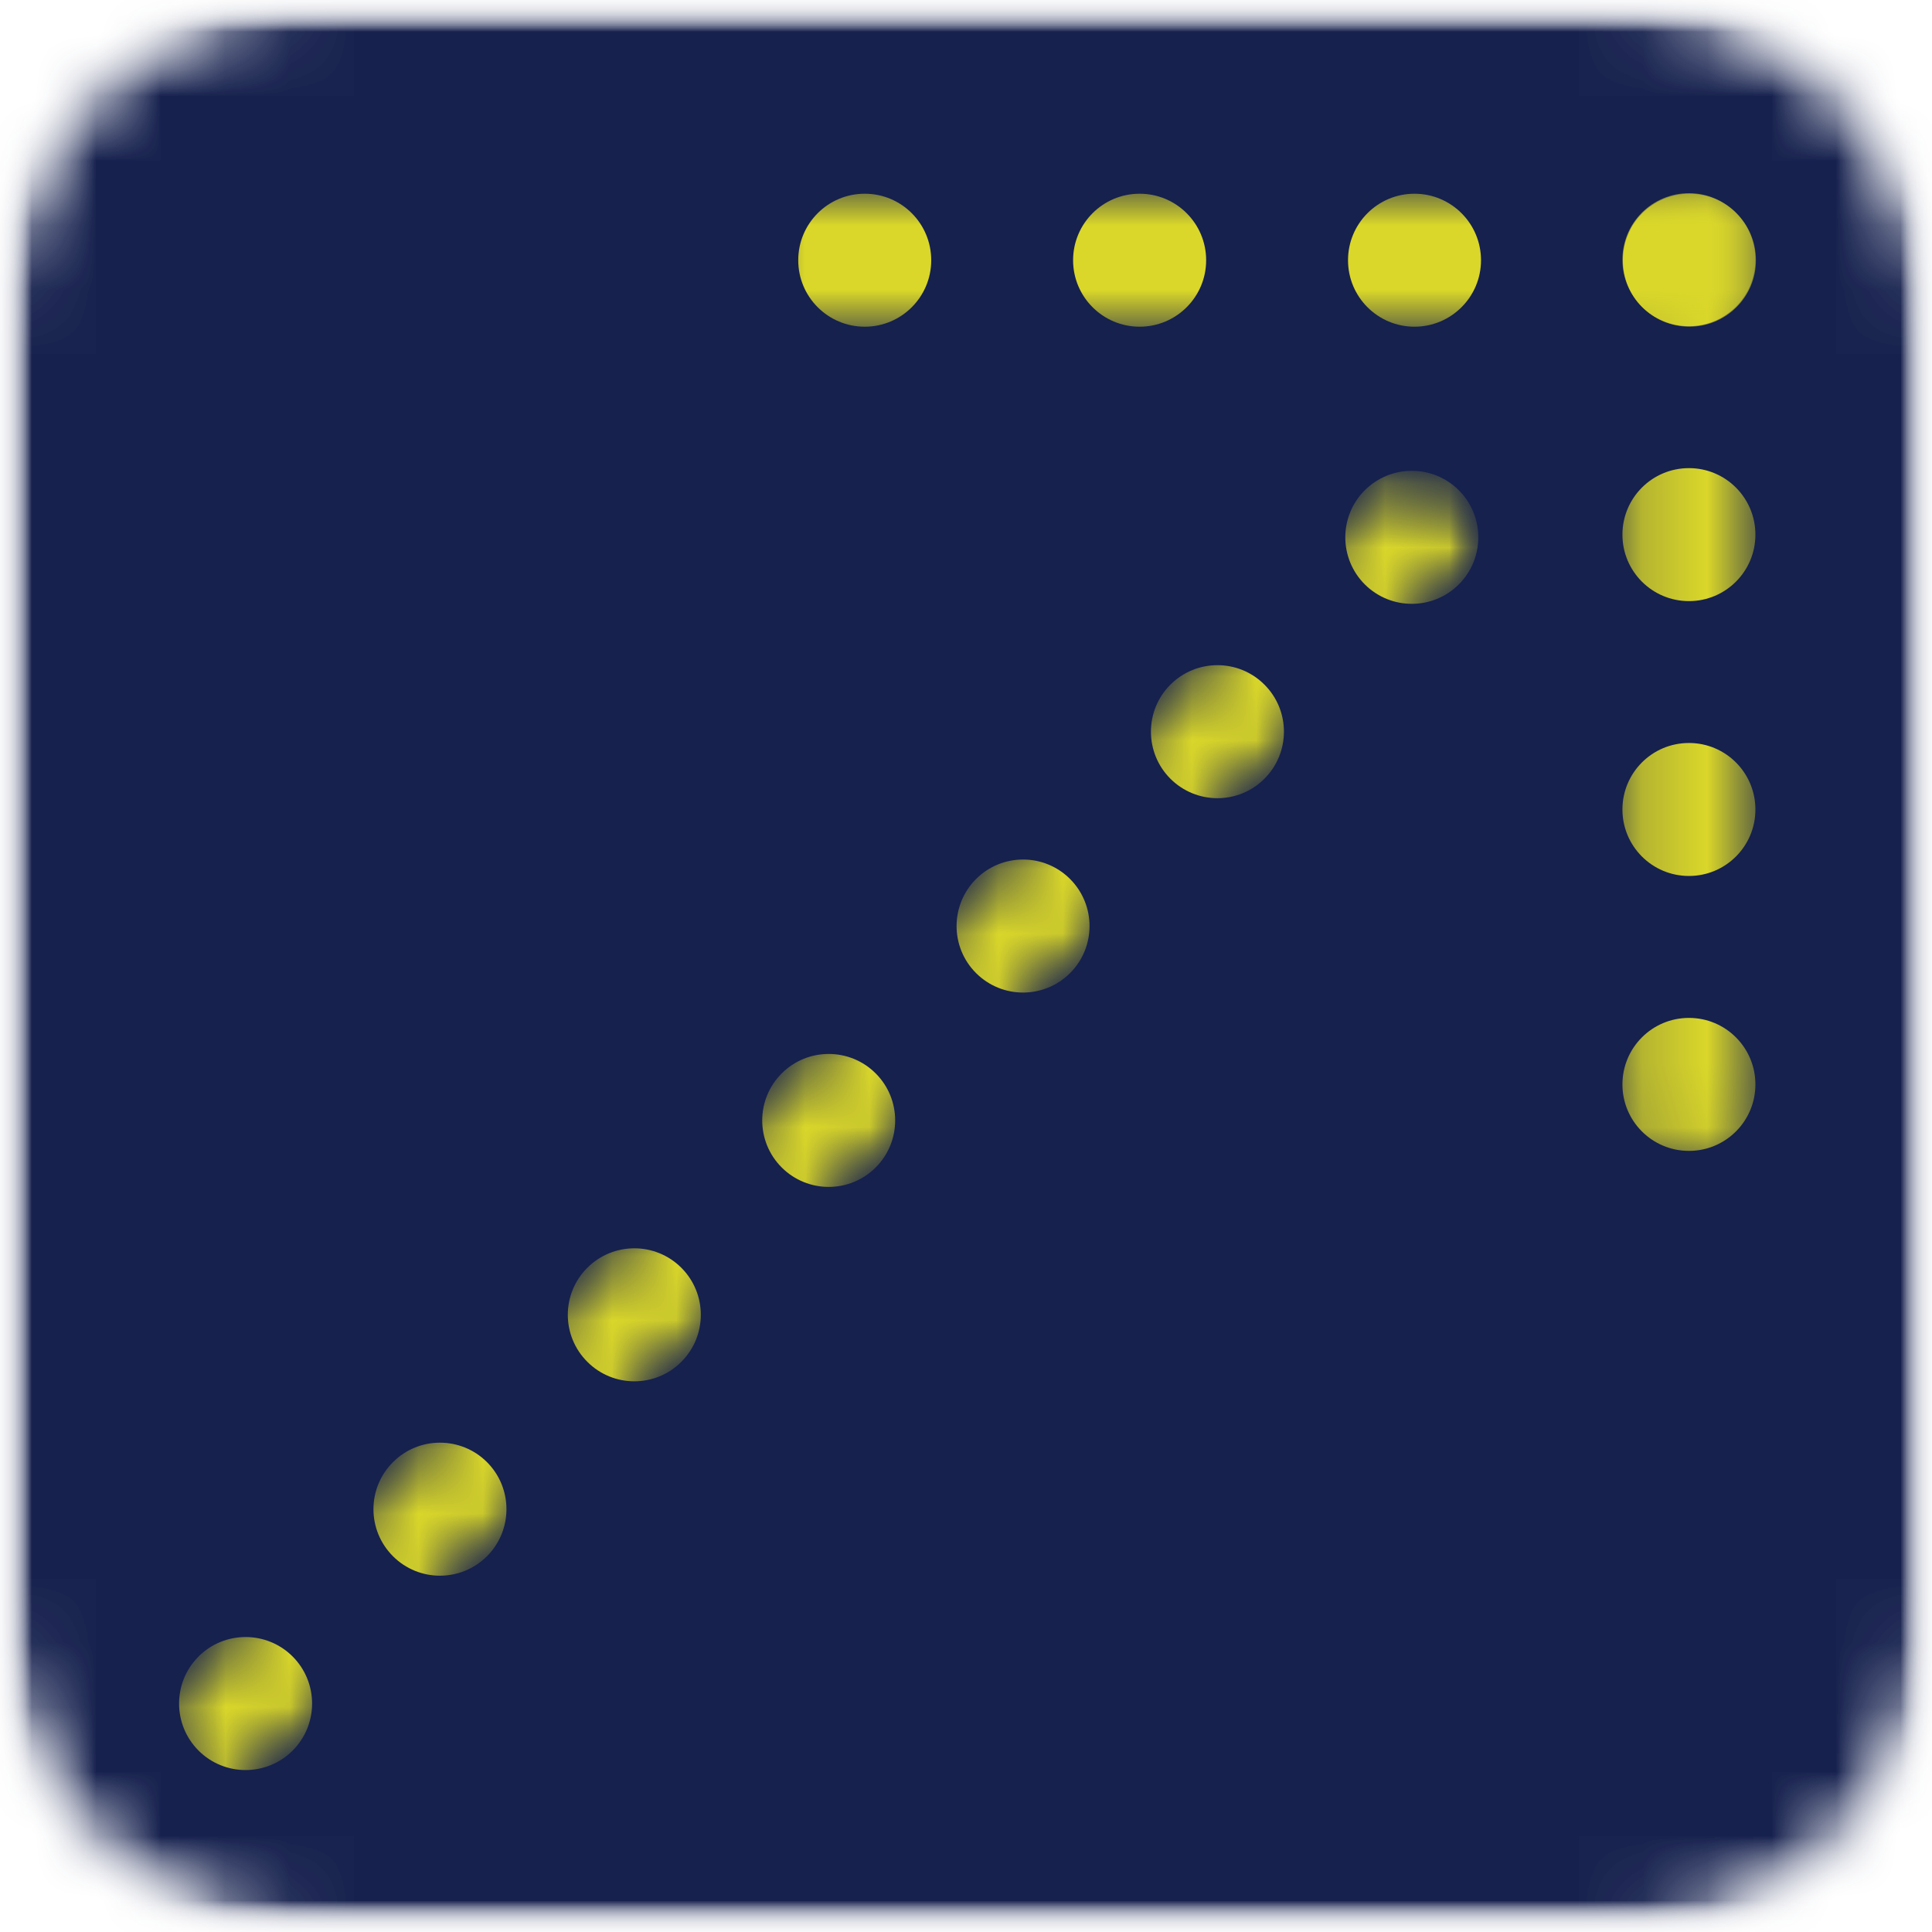 <?xml version="1.0" encoding="utf-8"?>
<svg xmlns="http://www.w3.org/2000/svg" fill="none" height="100%" overflow="visible" preserveAspectRatio="none" style="display: block;" viewBox="0 0 30 30" width="100%">
<g id="ASK4S_Arrow 2">
<g id="Clip path group">
<mask height="30" id="mask0_0_55803" maskUnits="userSpaceOnUse" style="mask-type:luminance" width="30" x="0" y="0">
<g id="bbb6542e5a">
<path d="M0 0H30V30H0V0Z" fill="white" id="Vector"/>
</g>
</mask>
<g mask="url(#mask0_0_55803)">
<g id="Group">
<g id="Clip path group_2">
<mask height="30" id="mask1_0_55803" maskUnits="userSpaceOnUse" style="mask-type:luminance" width="30" x="0" y="0">
<g id="e2604833f2">
<path d="M4.8 0H25.2C26.473 0 27.694 0.506 28.594 1.406C29.494 2.306 30 3.527 30 4.8V25.2C30 26.473 29.494 27.694 28.594 28.594C27.694 29.494 26.473 30 25.2 30H4.8C3.527 30 2.306 29.494 1.406 28.594C0.506 27.694 0 26.473 0 25.2V4.8C0 3.527 0.506 2.306 1.406 1.406C2.306 0.506 3.527 0 4.8 0Z" fill="white" id="Vector_2"/>
</g>
</mask>
<g mask="url(#mask1_0_55803)">
<g id="Group_2">
<g id="Group_3">
<g id="Clip path group_3">
<mask height="30" id="mask2_0_55803" maskUnits="userSpaceOnUse" style="mask-type:luminance" width="30" x="0" y="0">
<g id="1d14dfbc9a">
<path d="M30 0H0V30H30V0Z" fill="white" id="Vector_3"/>
</g>
</mask>
<g mask="url(#mask2_0_55803)">
<g id="Group_4">
<g id="Clip path group_4">
<mask height="30" id="mask3_0_55803" maskUnits="userSpaceOnUse" style="mask-type:luminance" width="30" x="0" y="0">
<g id="27b82d567f">
<path d="M0 0H30V30H0V0Z" fill="white" id="Vector_4"/>
</g>
</mask>
<g mask="url(#mask3_0_55803)">
<g id="Group_5">
<g id="Clip path group_5">
<mask height="30" id="mask4_0_55803" maskUnits="userSpaceOnUse" style="mask-type:luminance" width="30" x="0" y="0">
<g id="8a23c00bc0">
<path d="M4.8 0H25.2C26.473 0 27.694 0.506 28.594 1.406C29.494 2.306 30 3.527 30 4.8V25.2C30 26.473 29.494 27.694 28.594 28.594C27.694 29.494 26.473 30 25.2 30H4.8C3.527 30 2.306 29.494 1.406 28.594C0.506 27.694 0 26.473 0 25.2V4.8C0 3.527 0.506 2.306 1.406 1.406C2.306 0.506 3.527 0 4.8 0Z" fill="white" id="Vector_5"/>
</g>
</mask>
<g mask="url(#mask4_0_55803)">
<g id="Group_6">
<path d="M36.698 -6.618H-6.618V36.698H36.698V-6.618Z" fill="#16214E" id="Vector_6"/>
</g>
</g>
</g>
</g>
</g>
</g>
</g>
</g>
</g>
</g>
</g>
</g>
</g>
</g>
</g>
</g>
<g id="Clip path group_6">
<mask height="16" id="mask5_0_55803" maskUnits="userSpaceOnUse" style="mask-type:luminance" width="3" x="25" y="2">
<g id="e8b219de9e">
<path d="M25.187 2.973H27.224V17.942H25.187V2.973Z" fill="white" id="Vector_7"/>
</g>
</mask>
<g mask="url(#mask5_0_55803)">
<g id="Group_7">
<path d="M25.193 4.033C25.193 3.463 25.655 3 26.226 3C26.796 3 27.258 3.463 27.258 4.033C27.258 4.604 26.796 5.066 26.226 5.066C25.655 5.066 25.193 4.604 25.193 4.033ZM25.193 8.302C25.193 7.731 25.655 7.269 26.226 7.269C26.796 7.269 27.258 7.731 27.258 8.302C27.258 8.872 26.796 9.334 26.226 9.334C25.655 9.334 25.193 8.872 25.193 8.302ZM25.193 12.57C25.193 11.999 25.655 11.537 26.226 11.537C26.796 11.537 27.258 11.999 27.258 12.57C27.258 13.14 26.796 13.602 26.226 13.602C25.655 13.602 25.193 13.14 25.193 12.57ZM25.193 16.839C25.193 16.268 25.655 15.806 26.226 15.806C26.796 15.806 27.258 16.268 27.258 16.839C27.258 17.409 26.796 17.871 26.226 17.871C25.655 17.871 25.193 17.409 25.193 16.839ZM25.193 21.107C25.193 20.537 25.655 20.074 26.226 20.074C26.796 20.074 27.258 20.537 27.258 21.107C27.258 21.677 26.796 22.14 26.226 22.14C25.655 22.14 25.193 21.677 25.193 21.107ZM25.193 25.375C25.193 24.805 25.655 24.342 26.226 24.342C26.796 24.342 27.258 24.805 27.258 25.375C27.258 25.945 26.796 26.408 26.226 26.408C25.655 26.408 25.193 25.945 25.193 25.375ZM25.193 29.643C25.193 29.073 25.655 28.611 26.226 28.611C26.796 28.611 27.258 29.073 27.258 29.643C27.258 30.214 26.796 30.676 26.226 30.676C25.655 30.676 25.193 30.214 25.193 29.643ZM25.193 33.912C25.193 33.342 25.655 32.88 26.226 32.88C26.796 32.88 27.258 33.342 27.258 33.912C27.258 34.483 26.796 34.945 26.226 34.945C25.655 34.945 25.193 34.483 25.193 33.912ZM25.193 38.181C25.193 37.61 25.655 37.148 26.226 37.148C26.796 37.148 27.258 37.61 27.258 38.181C27.258 38.751 26.796 39.213 26.226 39.213C25.655 39.213 25.193 38.751 25.193 38.181Z" fill="#DAD72A" id="Vector_8"/>
</g>
</g>
</g>
<g id="Clip path group_7">
<mask height="4" id="mask6_0_55803" maskUnits="userSpaceOnUse" style="mask-type:luminance" width="17" x="11" y="2">
<g id="df1f97f11b">
<path d="M11.845 3H27.273V5.04H11.845V3Z" fill="white" id="Vector_9"/>
</g>
</mask>
<g mask="url(#mask6_0_55803)">
<g id="Group_8">
<path d="M26.233 3.008C26.803 3.008 27.266 3.47 27.266 4.041C27.266 4.611 26.803 5.073 26.233 5.073C25.663 5.073 25.2 4.611 25.2 4.041C25.2 3.47 25.663 3.008 26.233 3.008ZM21.964 3.008C22.534 3.008 22.997 3.47 22.997 4.041C22.997 4.611 22.534 5.073 21.964 5.073C21.394 5.073 20.932 4.611 20.932 4.041C20.932 3.47 21.394 3.008 21.964 3.008ZM17.696 3.008C18.266 3.008 18.729 3.47 18.729 4.041C18.729 4.611 18.266 5.073 17.696 5.073C17.126 5.073 16.663 4.611 16.663 4.041C16.663 3.47 17.126 3.008 17.696 3.008ZM13.428 3.008C13.998 3.008 14.46 3.47 14.46 4.041C14.46 4.611 13.998 5.073 13.428 5.073C12.857 5.073 12.395 4.611 12.395 4.041C12.395 3.47 12.857 3.008 13.428 3.008ZM9.159 3.008C9.73 3.008 10.191 3.47 10.191 4.041C10.191 4.611 9.73 5.073 9.159 5.073C8.588 5.073 8.127 4.611 8.127 4.041C8.127 3.47 8.588 3.008 9.159 3.008ZM4.89 3.008C5.461 3.008 5.923 3.47 5.923 4.041C5.923 4.611 5.461 5.073 4.89 5.073C4.32 5.073 3.858 4.611 3.858 4.041C3.858 3.47 4.32 3.008 4.89 3.008ZM0.622 3.008C1.192 3.008 1.655 3.47 1.655 4.041C1.655 4.611 1.192 5.073 0.622 5.073C0.052 5.073 -0.411 4.611 -0.411 4.041C-0.411 3.47 0.052 3.008 0.622 3.008ZM-3.646 3.008C-3.076 3.008 -2.614 3.47 -2.614 4.041C-2.614 4.611 -3.076 5.073 -3.646 5.073C-4.216 5.073 -4.679 4.611 -4.679 4.041C-4.679 3.47 -4.216 3.008 -3.646 3.008ZM-7.915 3.008C-7.345 3.008 -6.882 3.47 -6.882 4.041C-6.882 4.611 -7.345 5.073 -7.915 5.073C-8.485 5.073 -8.948 4.611 -8.948 4.041C-8.948 3.47 -8.485 3.008 -7.915 3.008Z" fill="#DAD72A" id="Vector_10"/>
</g>
</g>
</g>
<g id="Clip path group_8">
<mask height="22" id="mask7_0_55803" maskUnits="userSpaceOnUse" style="mask-type:luminance" width="22" x="2" y="7">
<g id="156e74085c">
<path d="M2.086 7.219H23.102V28.235H2.086V7.219Z" fill="white" id="Vector_11"/>
</g>
</mask>
<g mask="url(#mask7_0_55803)">
<g id="Group_9">
<g id="Clip path group_9">
<mask height="23" id="mask8_0_55803" maskUnits="userSpaceOnUse" style="mask-type:luminance" width="22" x="2" y="6">
<g id="e3ef6737e8">
<path d="M2.119 26.675L21.89 6.904L23.333 8.346L3.562 28.117L2.119 26.675Z" fill="white" id="Vector_12"/>
</g>
</mask>
<g mask="url(#mask8_0_55803)">
<g id="Group_10">
<g id="Clip path group_10">
<mask height="28" id="mask9_0_55803" maskUnits="userSpaceOnUse" style="mask-type:luminance" width="28" x="-4" y="6">
<g id="81cf9ce2b5">
<path d="M-3.689 32.483L21.937 6.858L23.379 8.3L-2.247 33.926L-3.689 32.483Z" fill="white" id="Vector_13"/>
</g>
</mask>
<g mask="url(#mask9_0_55803)">
<g id="Group_11">
<path d="M21.192 7.613C21.596 7.21 22.25 7.21 22.653 7.613C23.056 8.016 23.056 8.67 22.653 9.074C22.25 9.477 21.596 9.477 21.192 9.074C20.789 8.67 20.789 8.016 21.192 7.613ZM18.174 10.631C18.577 10.228 19.232 10.228 19.634 10.631C20.038 11.034 20.038 11.689 19.634 12.092C19.232 12.495 18.577 12.495 18.174 12.092C17.771 11.689 17.771 11.034 18.174 10.631ZM15.156 13.649C15.559 13.246 16.213 13.246 16.616 13.649C17.019 14.053 17.019 14.707 16.616 15.11C16.213 15.513 15.559 15.513 15.156 15.11C14.753 14.707 14.753 14.053 15.156 13.649ZM12.138 16.668C12.541 16.265 13.195 16.265 13.598 16.668C14.001 17.071 14.001 17.725 13.598 18.128C13.195 18.531 12.541 18.531 12.138 18.128C11.735 17.725 11.735 17.071 12.138 16.668ZM9.12 19.686C9.523 19.283 10.177 19.283 10.58 19.686C10.983 20.089 10.983 20.743 10.58 21.146C10.177 21.55 9.523 21.55 9.12 21.146C8.716 20.743 8.716 20.089 9.12 19.686ZM6.102 22.704C6.504 22.301 7.158 22.301 7.562 22.704C7.965 23.108 7.965 23.761 7.562 24.165C7.158 24.568 6.504 24.568 6.102 24.165C5.698 23.761 5.698 23.108 6.102 22.704ZM3.083 25.722C3.486 25.319 4.14 25.319 4.544 25.722C4.947 26.126 4.947 26.779 4.544 27.183C4.14 27.586 3.486 27.586 3.083 27.183C2.68 26.779 2.68 26.126 3.083 25.722ZM0.065 28.741C0.468 28.337 1.122 28.337 1.525 28.741C1.929 29.144 1.929 29.798 1.525 30.201C1.122 30.605 0.468 30.605 0.065 30.201C-0.339 29.798 -0.339 29.144 0.065 28.741ZM-2.953 31.759C-2.55 31.355 -1.897 31.355 -1.493 31.759C-1.09 32.163 -1.09 32.816 -1.493 33.219C-1.897 33.623 -2.55 33.623 -2.953 33.219C-3.357 32.816 -3.357 32.163 -2.953 31.759Z" fill="#DAD72A" id="Vector_14"/>
</g>
</g>
</g>
</g>
</g>
</g>
</g>
</g>
</g>
</g>
</svg>